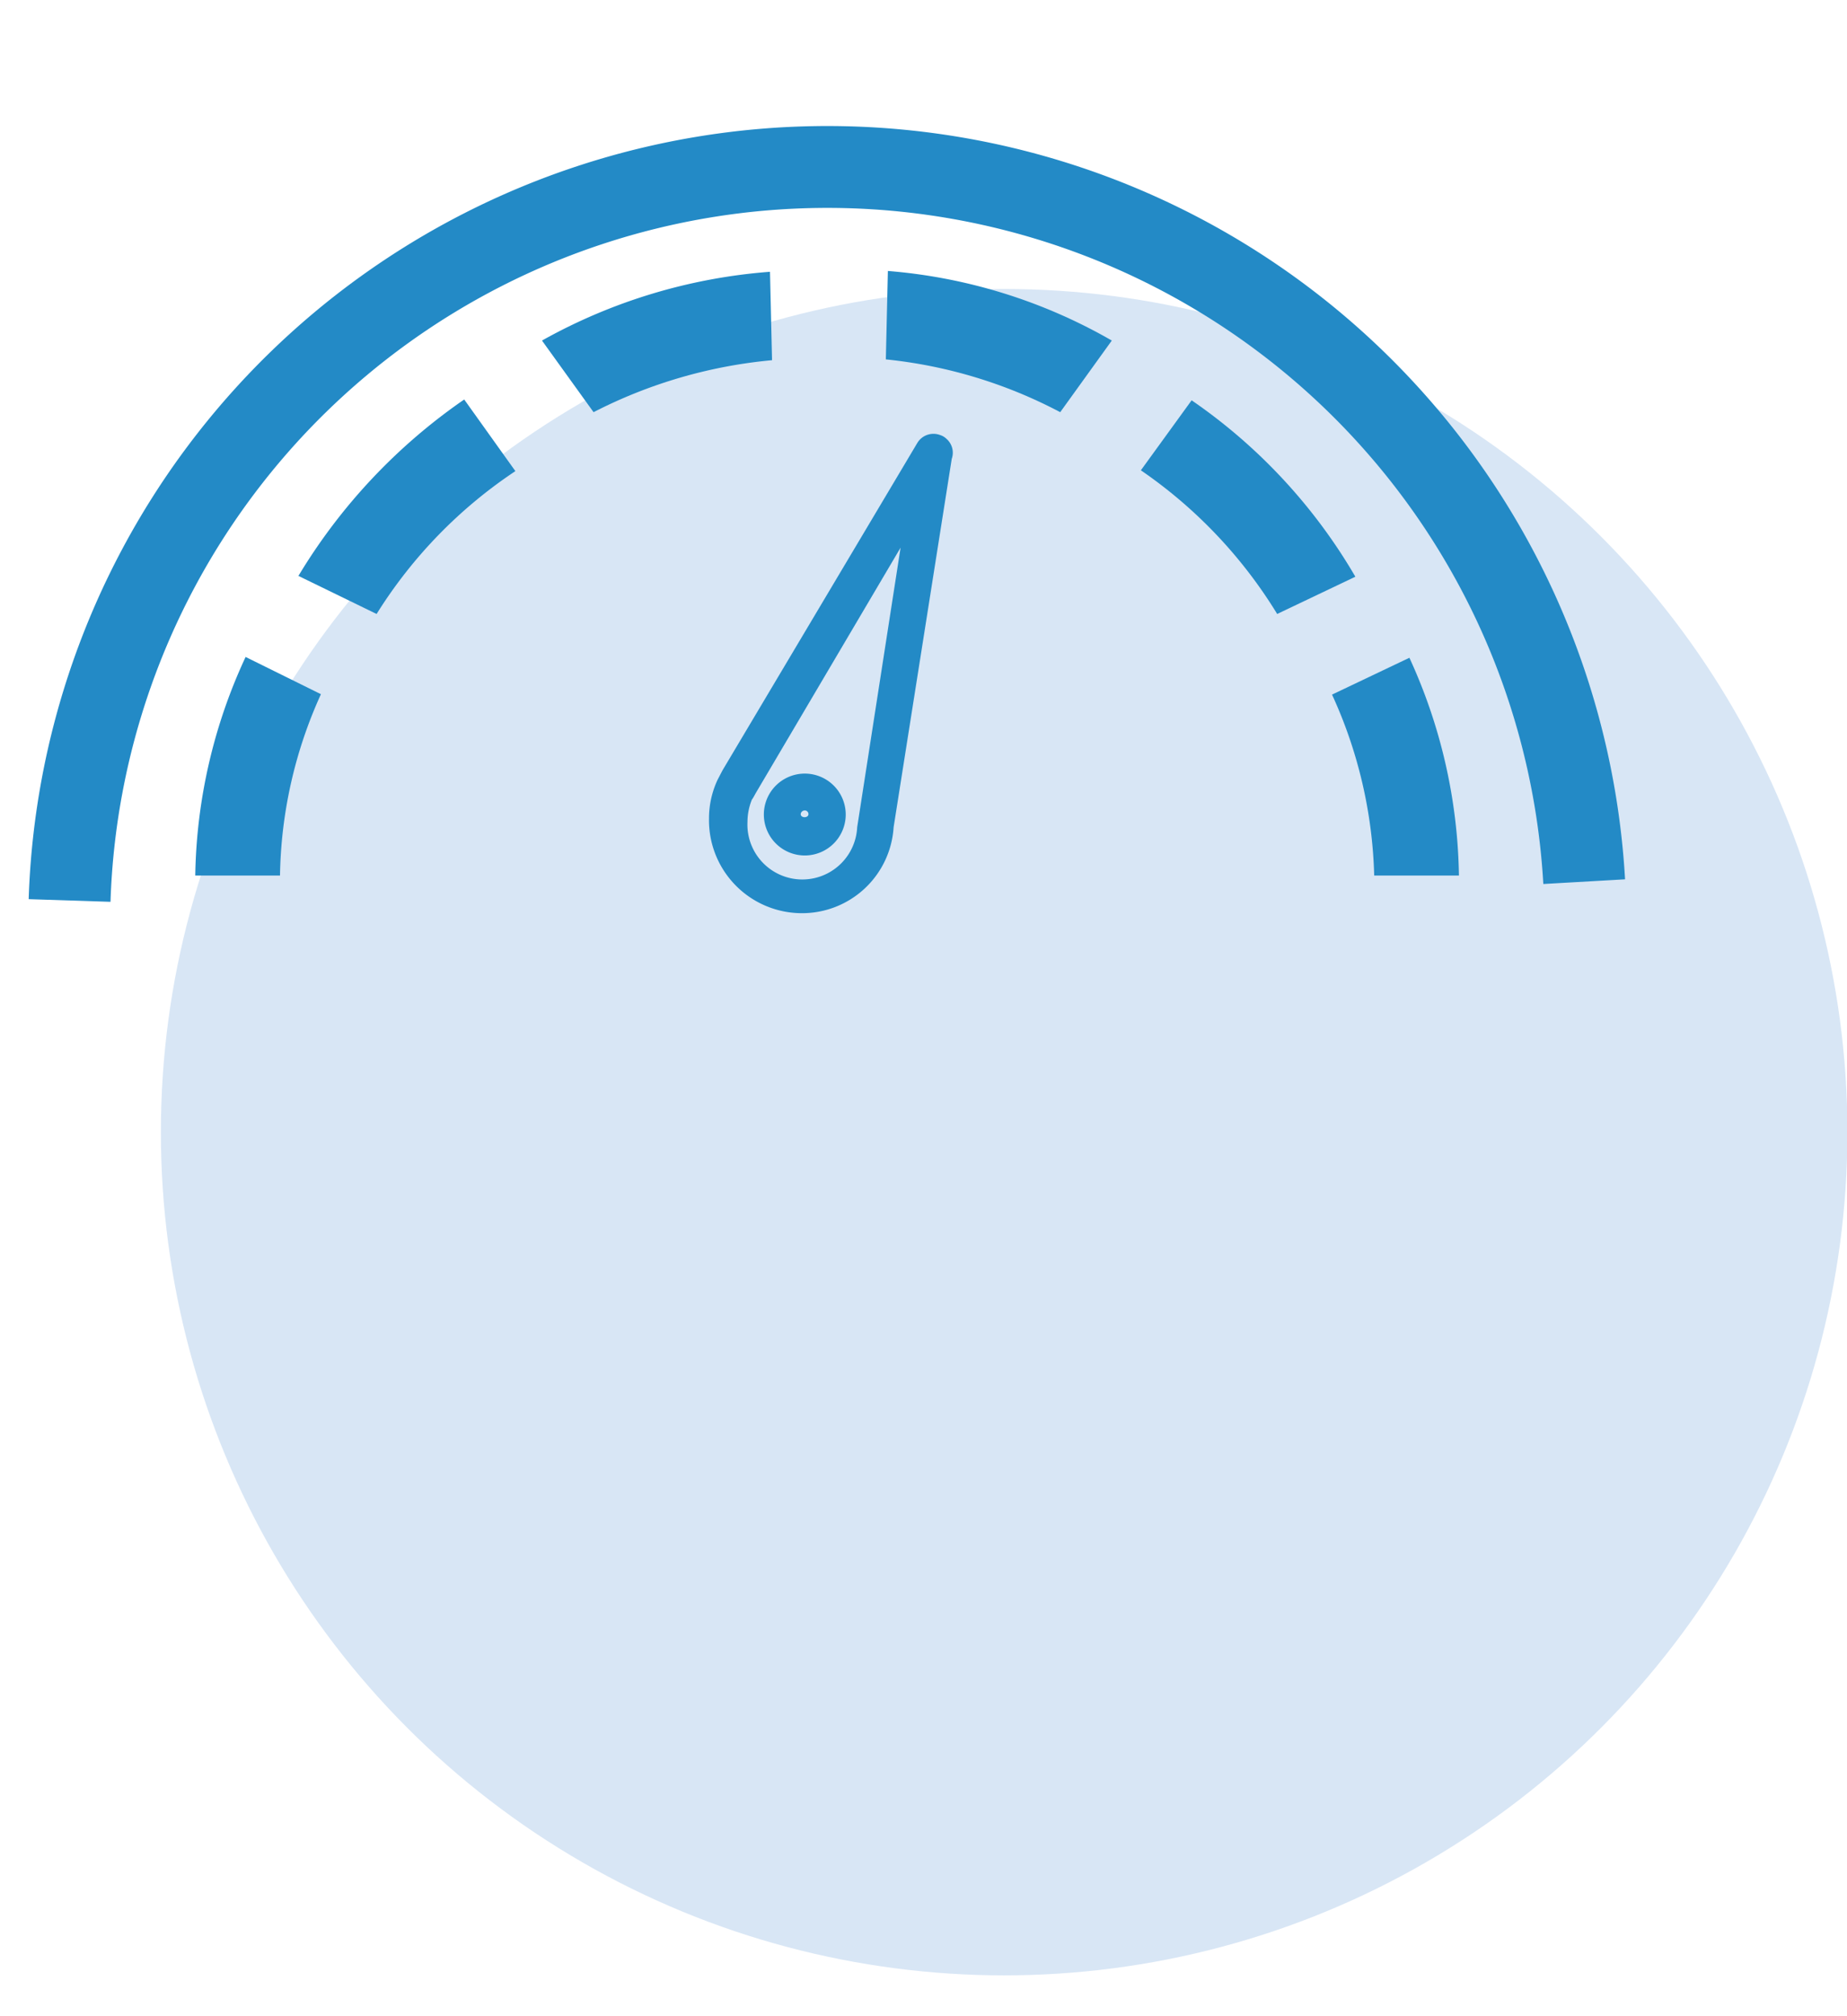 <svg id="Calque_1" data-name="Calque 1" xmlns="http://www.w3.org/2000/svg" viewBox="0 0 45.12 49.26"><defs><style>.cls-1{fill:#d8e6f5;}.cls-2{fill:none;stroke:#238ac6;stroke-miterlimit:10;stroke-width:2px;}.cls-3{fill:#238ac6;}</style></defs><title>axiwell-picto4</title><circle class="cls-1" cx="24.53" cy="27.66" r="20.6"/><path class="cls-2" d="M1.7,22a18.52,18.52,0,0,1,37-.46"/><path class="cls-3" d="M19.58,22.31A2.27,2.27,0,0,1,17.32,20a2.23,2.23,0,0,1,.21-.95l.12-.23,4.76-8a.46.46,0,0,1,.56-.19.38.38,0,0,1,.15.09.45.45,0,0,1,.13.49h0l-1.42,9A2.24,2.24,0,0,1,19.58,22.31ZM22,13.38l-3.54,6s-.08.15-.09.15a1.46,1.46,0,0,0-.11.55,1.34,1.34,0,0,0,2.68.13Z"/><path class="cls-3" d="M19.66,20.9a1,1,0,1,1,1-1A1,1,0,0,1,19.66,20.9Zm0-1.1a.1.1,0,0,0-.1.09c0,.1.19.1.19,0A.09.09,0,0,0,19.66,19.8Z"/><path class="cls-3" d="M33.57,21.39h2.07a13.17,13.17,0,0,0-1.21-5.32l-1.89.9A11.29,11.29,0,0,1,33.57,21.39Z"/><path class="cls-3" d="M27.87,11.49A11.57,11.57,0,0,1,31.2,15l1.91-.91a13.43,13.43,0,0,0-4-4.31Z"/><path class="cls-3" d="M21.64,8.78a11.64,11.64,0,0,1,4.26,1.29l1.26-1.75a13.05,13.05,0,0,0-5.47-1.7Z"/><path class="cls-3" d="M4.77,21.39H6.84a11.09,11.09,0,0,1,1-4.43L6,16.05A13.11,13.11,0,0,0,4.77,21.39Z"/><path class="cls-3" d="M7.29,14.07,9.2,15a11.51,11.51,0,0,1,3.39-3.49L11.34,9.76A14,14,0,0,0,7.29,14.07Z"/><path class="cls-3" d="M13.24,8.32l1.26,1.75A11.91,11.91,0,0,1,18.86,8.8l-.05-2.16A13.48,13.48,0,0,0,13.24,8.32Z"/></svg>